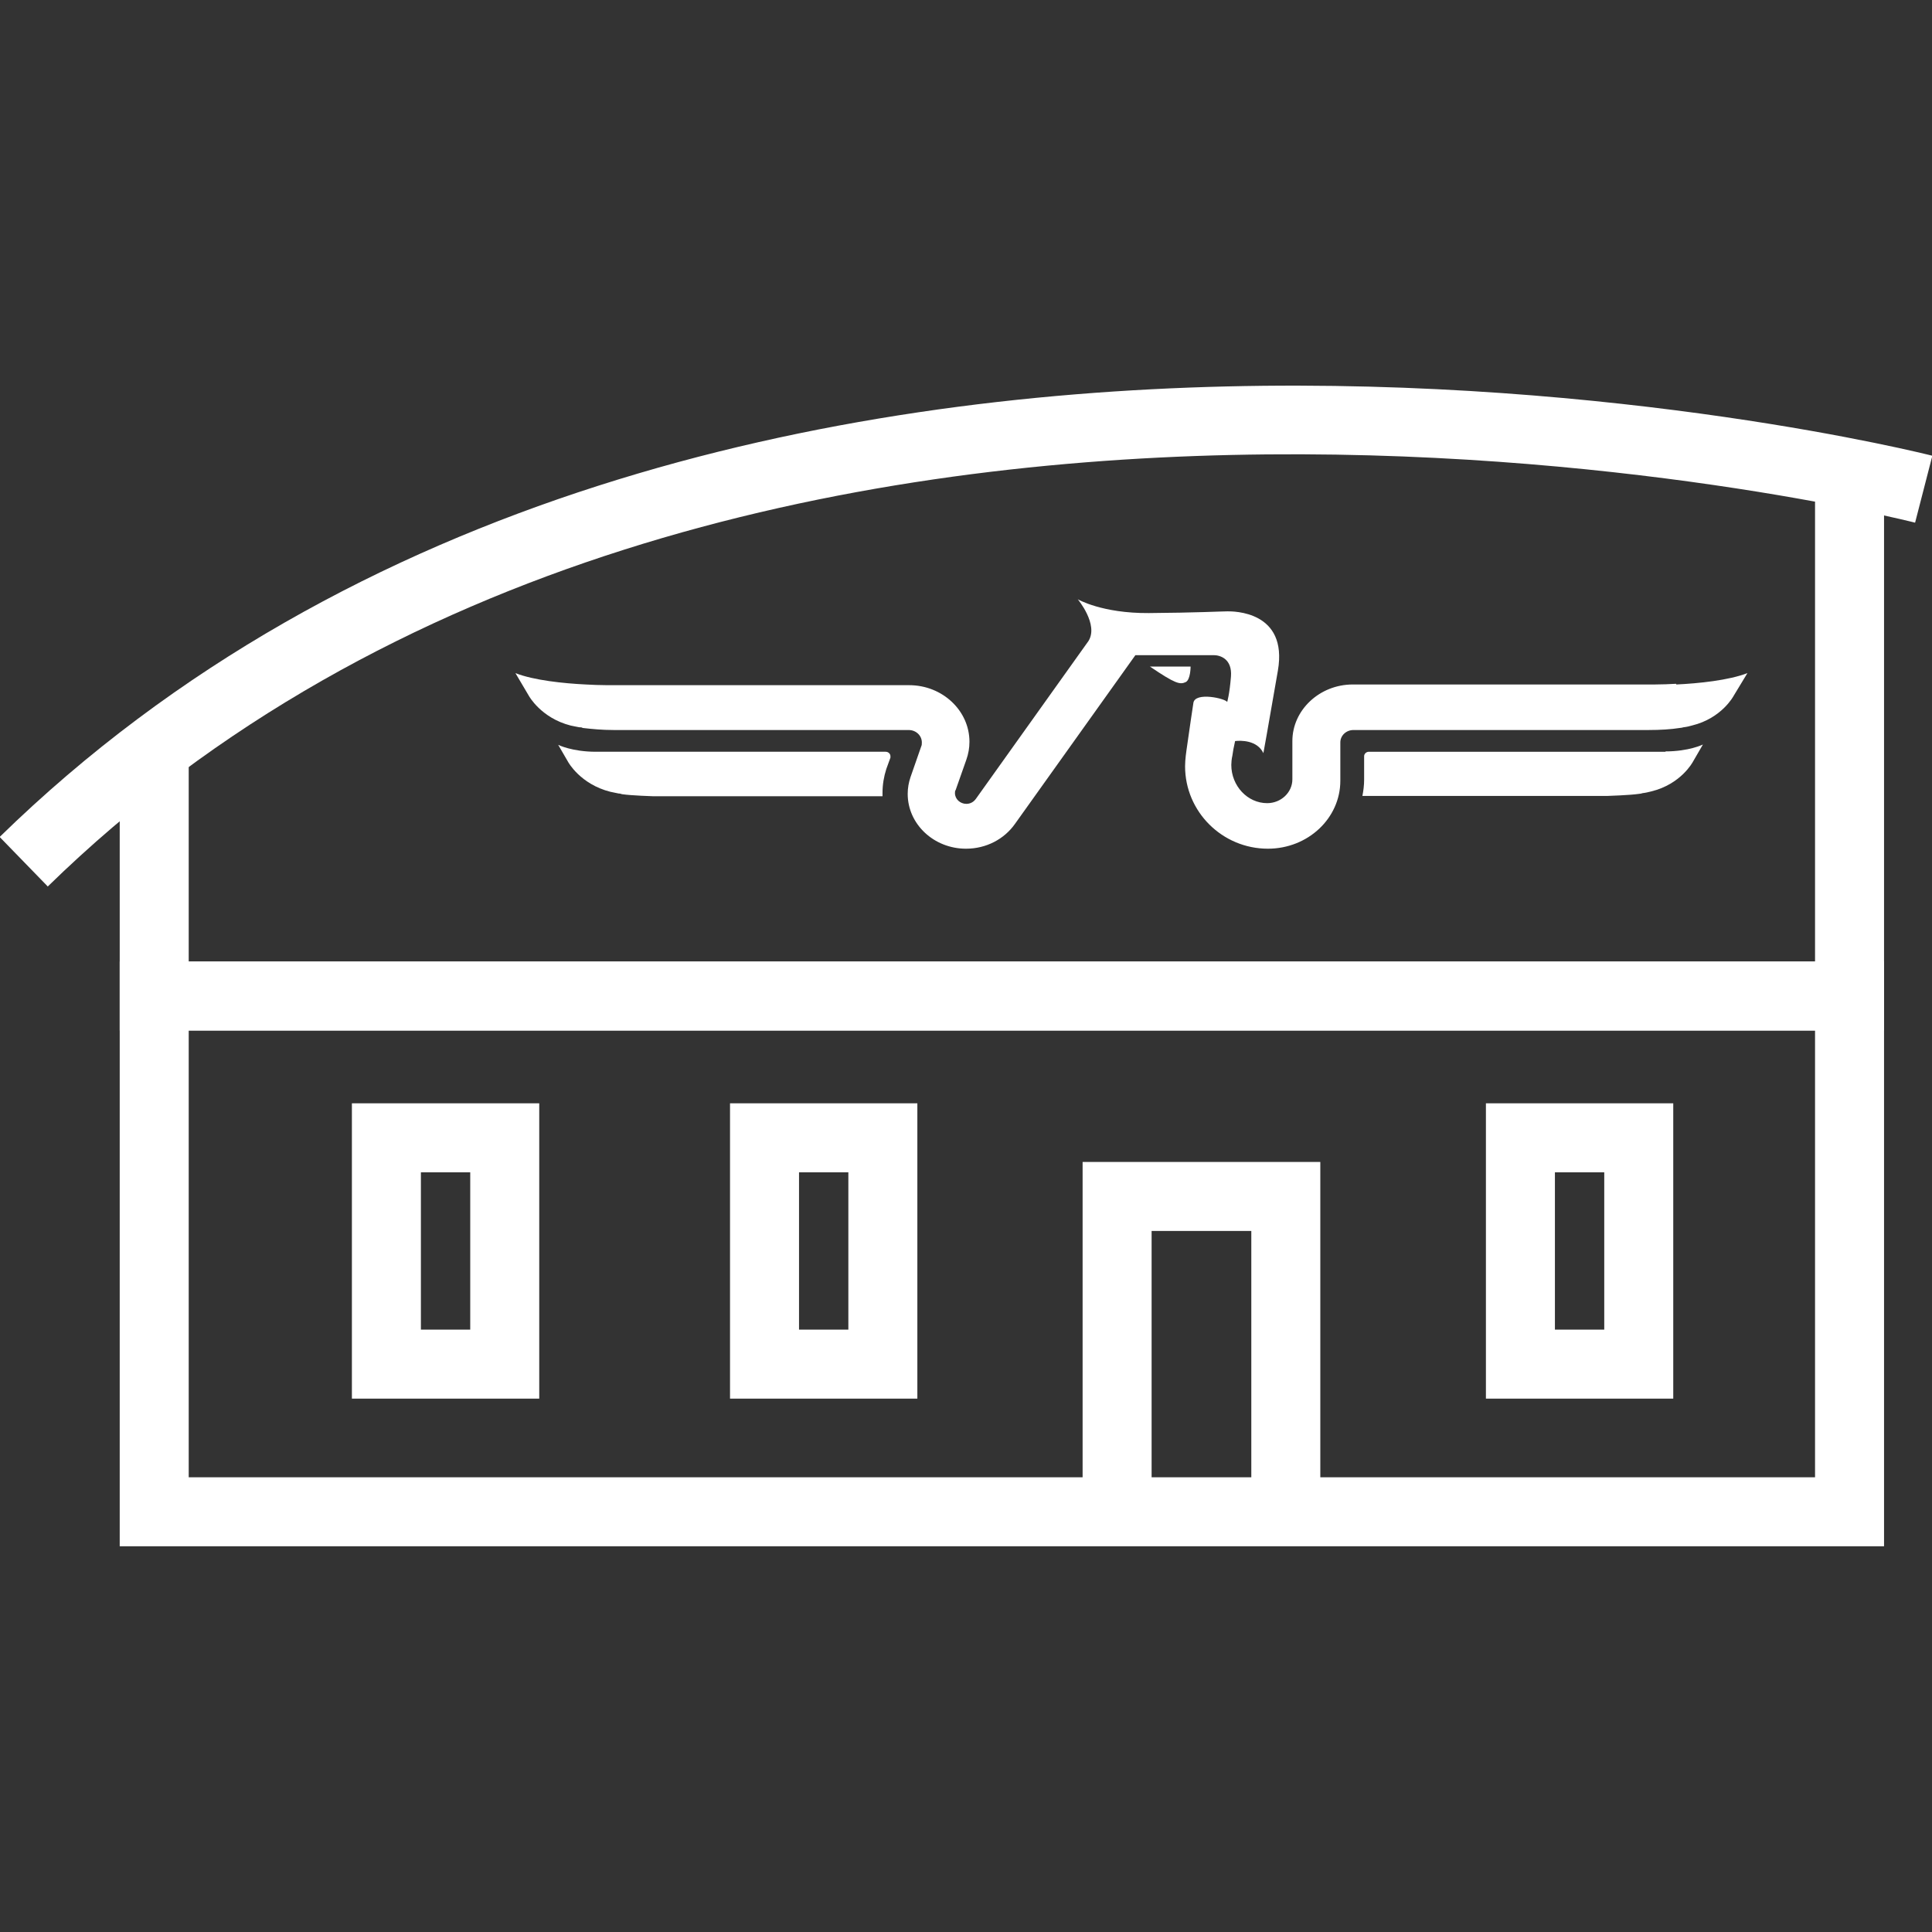 <?xml version="1.0" encoding="UTF-8"?><svg id="Layer_1" xmlns="http://www.w3.org/2000/svg" viewBox="0 0 56 56"><rect x="0" y="0" width="56" height="56" fill="#333333" stroke="none"/><defs><style>.cls-1{fill:#fff;stroke-width:0px;}</style></defs><path class="cls-1" d="m15.63,40.54h-5.43v-8.56h5.43v8.56Zm-3.43-2h1.43v-4.56h-1.43v4.56Z"/><path class="cls-1" d="m26.59,40.54h-5.43v-8.56h5.43v8.56Zm-3.43-2h1.43v-4.56h-1.43v4.56Z"/><path class="cls-1" d="m48.5,40.54h-5.43v-8.56h5.43v8.56Zm-3.43-2h1.43v-4.56h-1.43v4.56Z"/><polygon class="cls-1" points="54.61 29.87 3.47 29.87 3.47 21.64 5.47 21.64 5.47 27.87 52.61 27.87 52.61 14.4 54.61 14.4 54.61 29.87"/><path class="cls-1" d="m1.38,25.69L-.01,24.26C20.46,4.26,55.66,13.12,56.01,13.21l-.5,1.94c-.34-.09-34.47-8.66-54.13,10.55Z"/><path class="cls-1" d="m54.61,44.82H3.47v-16.95h51.14v16.95Zm-49.14-2h47.14v-12.95H5.47v12.95Z"/><path class="cls-1" d="m33.33,19.32h1.18s0,.38-.14.45c-.17.08-.3.05-1.04-.45Z"/><path class="cls-1" d="m25.81,21.95s0-.02,0-.03c0-.07-.06-.13-.14-.13h-8.4c-.69,0-1.09-.2-1.09-.2l.29.5s.35.64,1.22.86c.08.02.16.03.24.05.04,0,.07.01.1.02.26.04.91.06.91.06h6.64s0-.06,0-.1c0-.24.04-.47.11-.69l.12-.33Z"/><path class="cls-1" d="m48.28,21.79h-8.6c-.08,0-.14.06-.14.13v.68c0,.16-.02.32-.05.47h7.11s.65-.02.91-.06c.03,0,.07-.01.1-.02.09-.01.17-.03.25-.05.87-.21,1.21-.86,1.21-.86l.29-.5s-.4.2-1.09.2Z"/><path class="cls-1" d="m48.58,19.82c-.19.01-.39.02-.61.02-.07,0-.12,0-.13,0h-8.63c-.96,0-1.75.74-1.75,1.64v1.11c0,.38-.33.69-.73.69-.57,0-1.04-.5-1.04-1.11,0-.05.01-.19.03-.26,0,0,.02-.12.03-.19l.05-.24c.16-.02.64-.03.82.35h0s.12-.65.42-2.39c.3-1.74-1.31-1.72-1.46-1.72s-.92.04-2.28.05c-1.36.01-2.06-.4-2.06-.4,0,0,.61.73.31,1.21l-3.26,4.57c-.07.1-.17.15-.28.15-.18,0-.33-.14-.33-.31,0-.03,0-.07.02-.09l.31-.88h0c.06-.17.09-.34.09-.52,0-.9-.78-1.64-1.75-1.64h-8.62s-.06,0-.13,0c-.22,0-.43-.01-.62-.02-.63-.03-1.51-.12-2.04-.33l.39.66s.35.64,1.21.86c.08.02.16.03.25.05.04,0,.07,0,.1.02.26.03.56.06.91.06h8.54c.21,0,.38.16.38.36,0,.04,0,.08-.02.12l-.31.89c-.05.15-.08.31-.08.48,0,.88.76,1.59,1.69,1.59.59,0,1.11-.28,1.42-.72l3.49-4.89h2.27c.19,0,.54.11.5.62-.04.51-.11.74-.11.74-.03-.1-.94-.31-.98.03,0,0-.13.86-.2,1.37,0,0-.04.26-.04.46,0,1.32,1.08,2.39,2.4,2.39,1.16,0,2.1-.88,2.1-1.97v-1.11c0-.2.17-.36.38-.36h0s8.55,0,8.55,0h0c.35,0,.66-.02.91-.06.03,0,.07-.01.11-.02.09-.01.17-.03.24-.05.87-.21,1.21-.86,1.21-.86l.4-.66c-.54.21-1.42.3-2.06.33Z"/><polygon class="cls-1" points="38.27 43.82 36.27 43.82 36.27 35.68 33.38 35.68 33.38 43.82 31.38 43.82 31.38 33.68 38.27 33.68 38.27 43.82"/></svg>